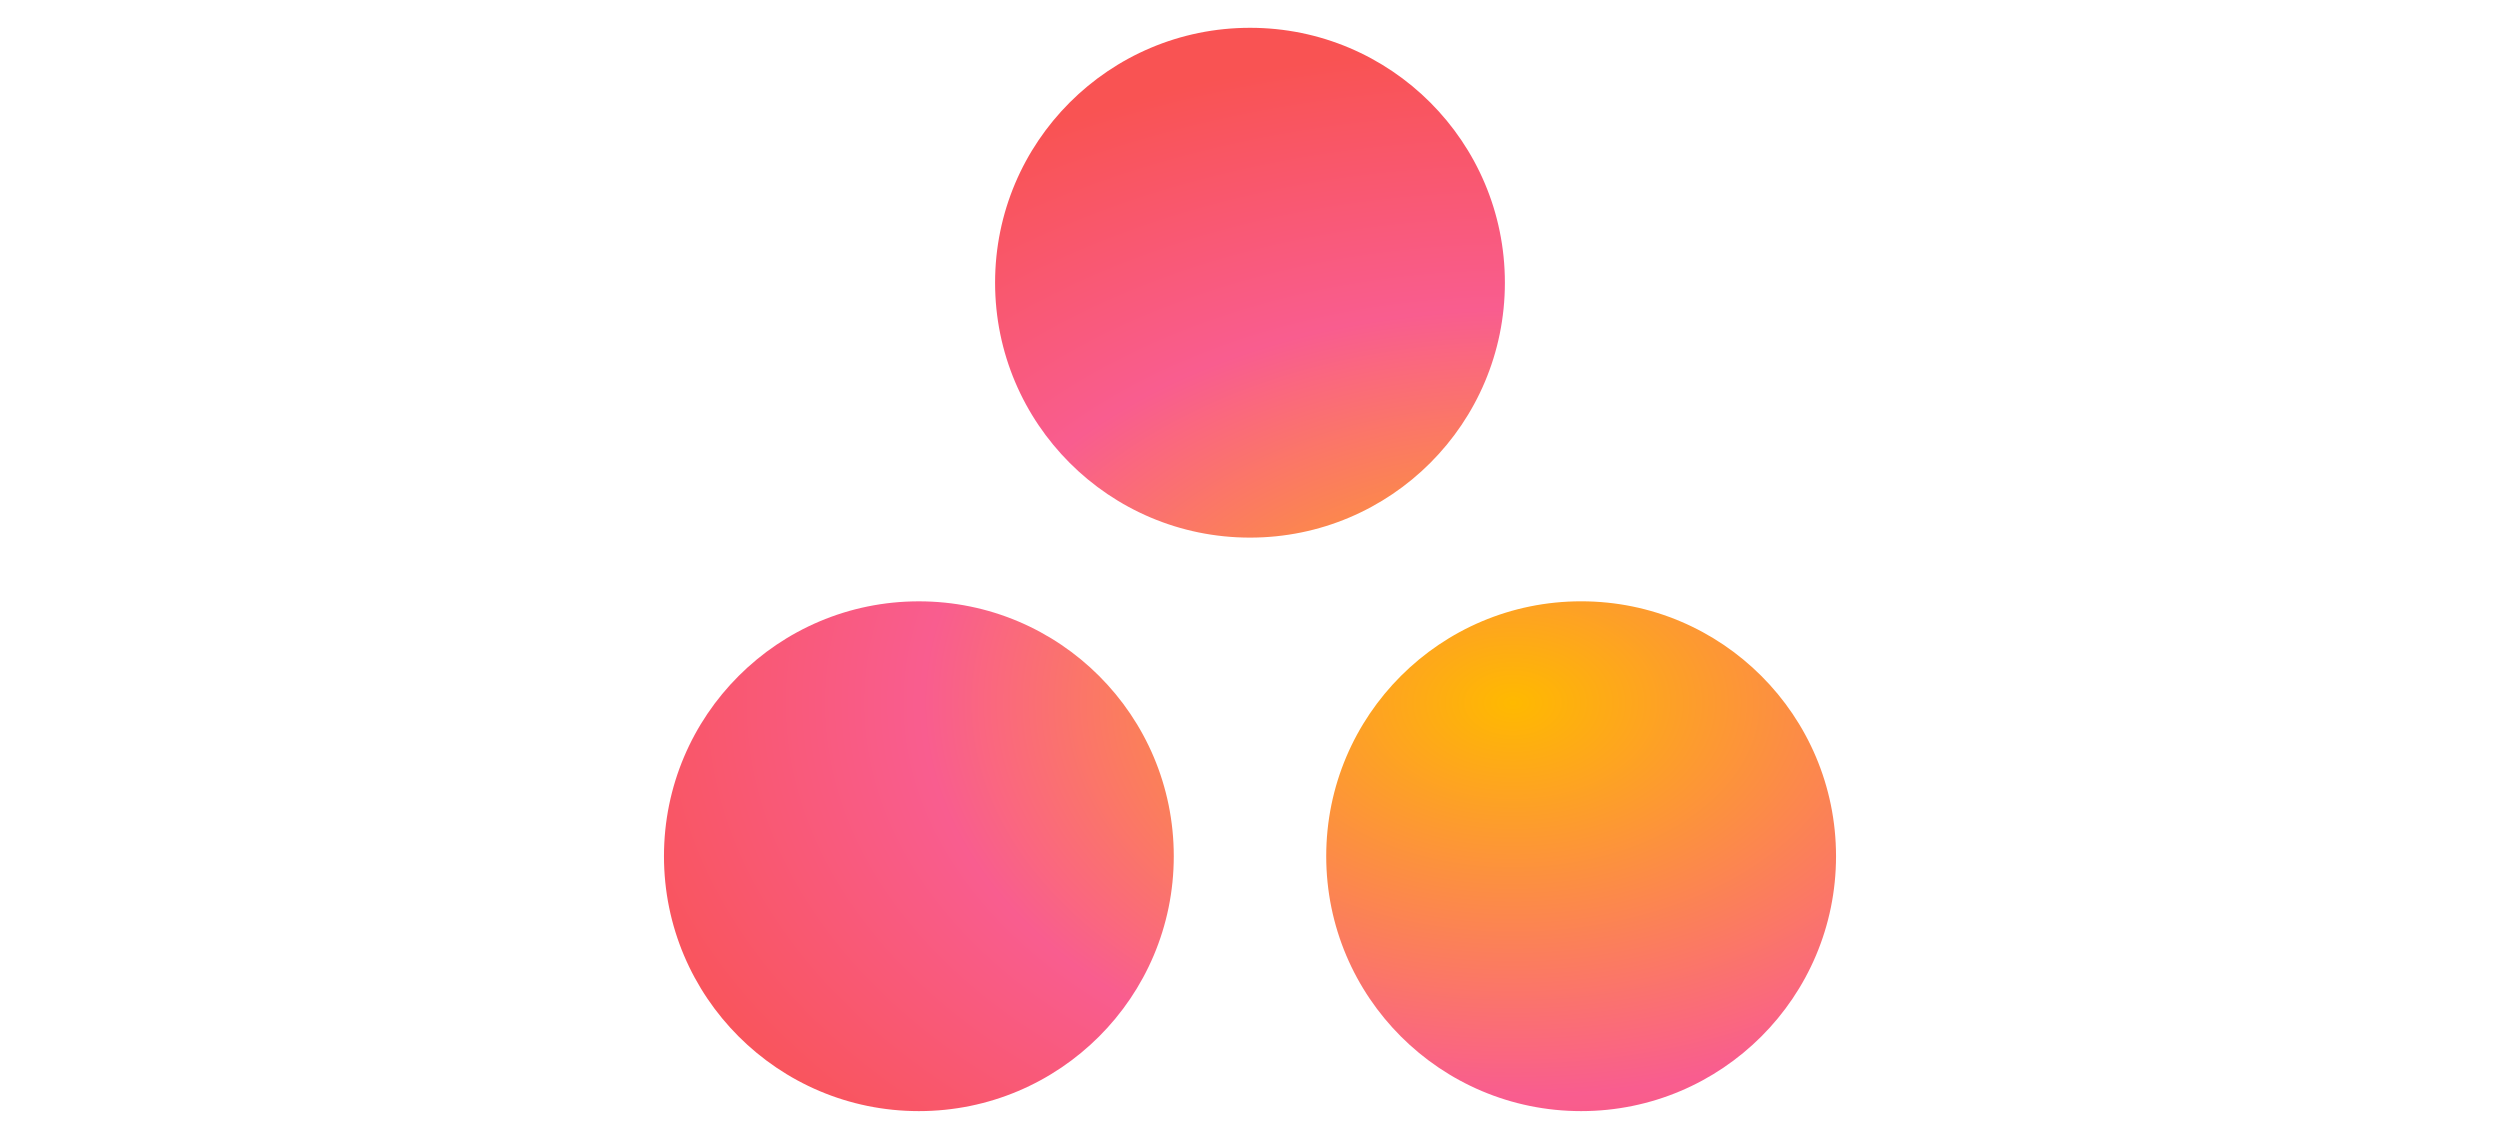 <svg xmlns="http://www.w3.org/2000/svg" xmlns:xlink="http://www.w3.org/1999/xlink" id="Layer_1" x="0px" y="0px" width="90px" height="41px" viewBox="1208.808 416.188 90 41" xml:space="preserve"><radialGradient id="SVGID_1_" cx="1168" cy="907.49" r="0.03" gradientTransform="matrix(944.893 0 0 -873.377 -1102382 793019.312)" gradientUnits="userSpaceOnUse">	<stop offset="0" style="stop-color:#FFB900"></stop>	<stop offset="0.6" style="stop-color:#F95D8F"></stop>	<stop offset="0.999" style="stop-color:#F95353"></stop></radialGradient><path fill="url(#SVGID_1_)" d="M1265.729,437.835c-5.068,0-9.177,4.108-9.177,9.176c0,5.068,4.108,9.177,9.177,9.177 c5.067,0,9.176-4.109,9.176-9.177C1274.904,441.943,1270.796,437.835,1265.729,437.835L1265.729,437.835z M1241.887,437.836 c-5.068,0-9.176,4.107-9.176,9.176c0,5.068,4.108,9.176,9.176,9.176c5.068,0,9.177-4.108,9.177-9.176 C1251.064,441.943,1246.956,437.836,1241.887,437.836L1241.887,437.836z M1262.984,426.365c0,5.068-4.108,9.177-9.176,9.177 c-5.069,0-9.177-4.109-9.177-9.177s4.108-9.176,9.177-9.176C1258.876,417.188,1262.983,421.297,1262.984,426.365L1262.984,426.365z"></path></svg>